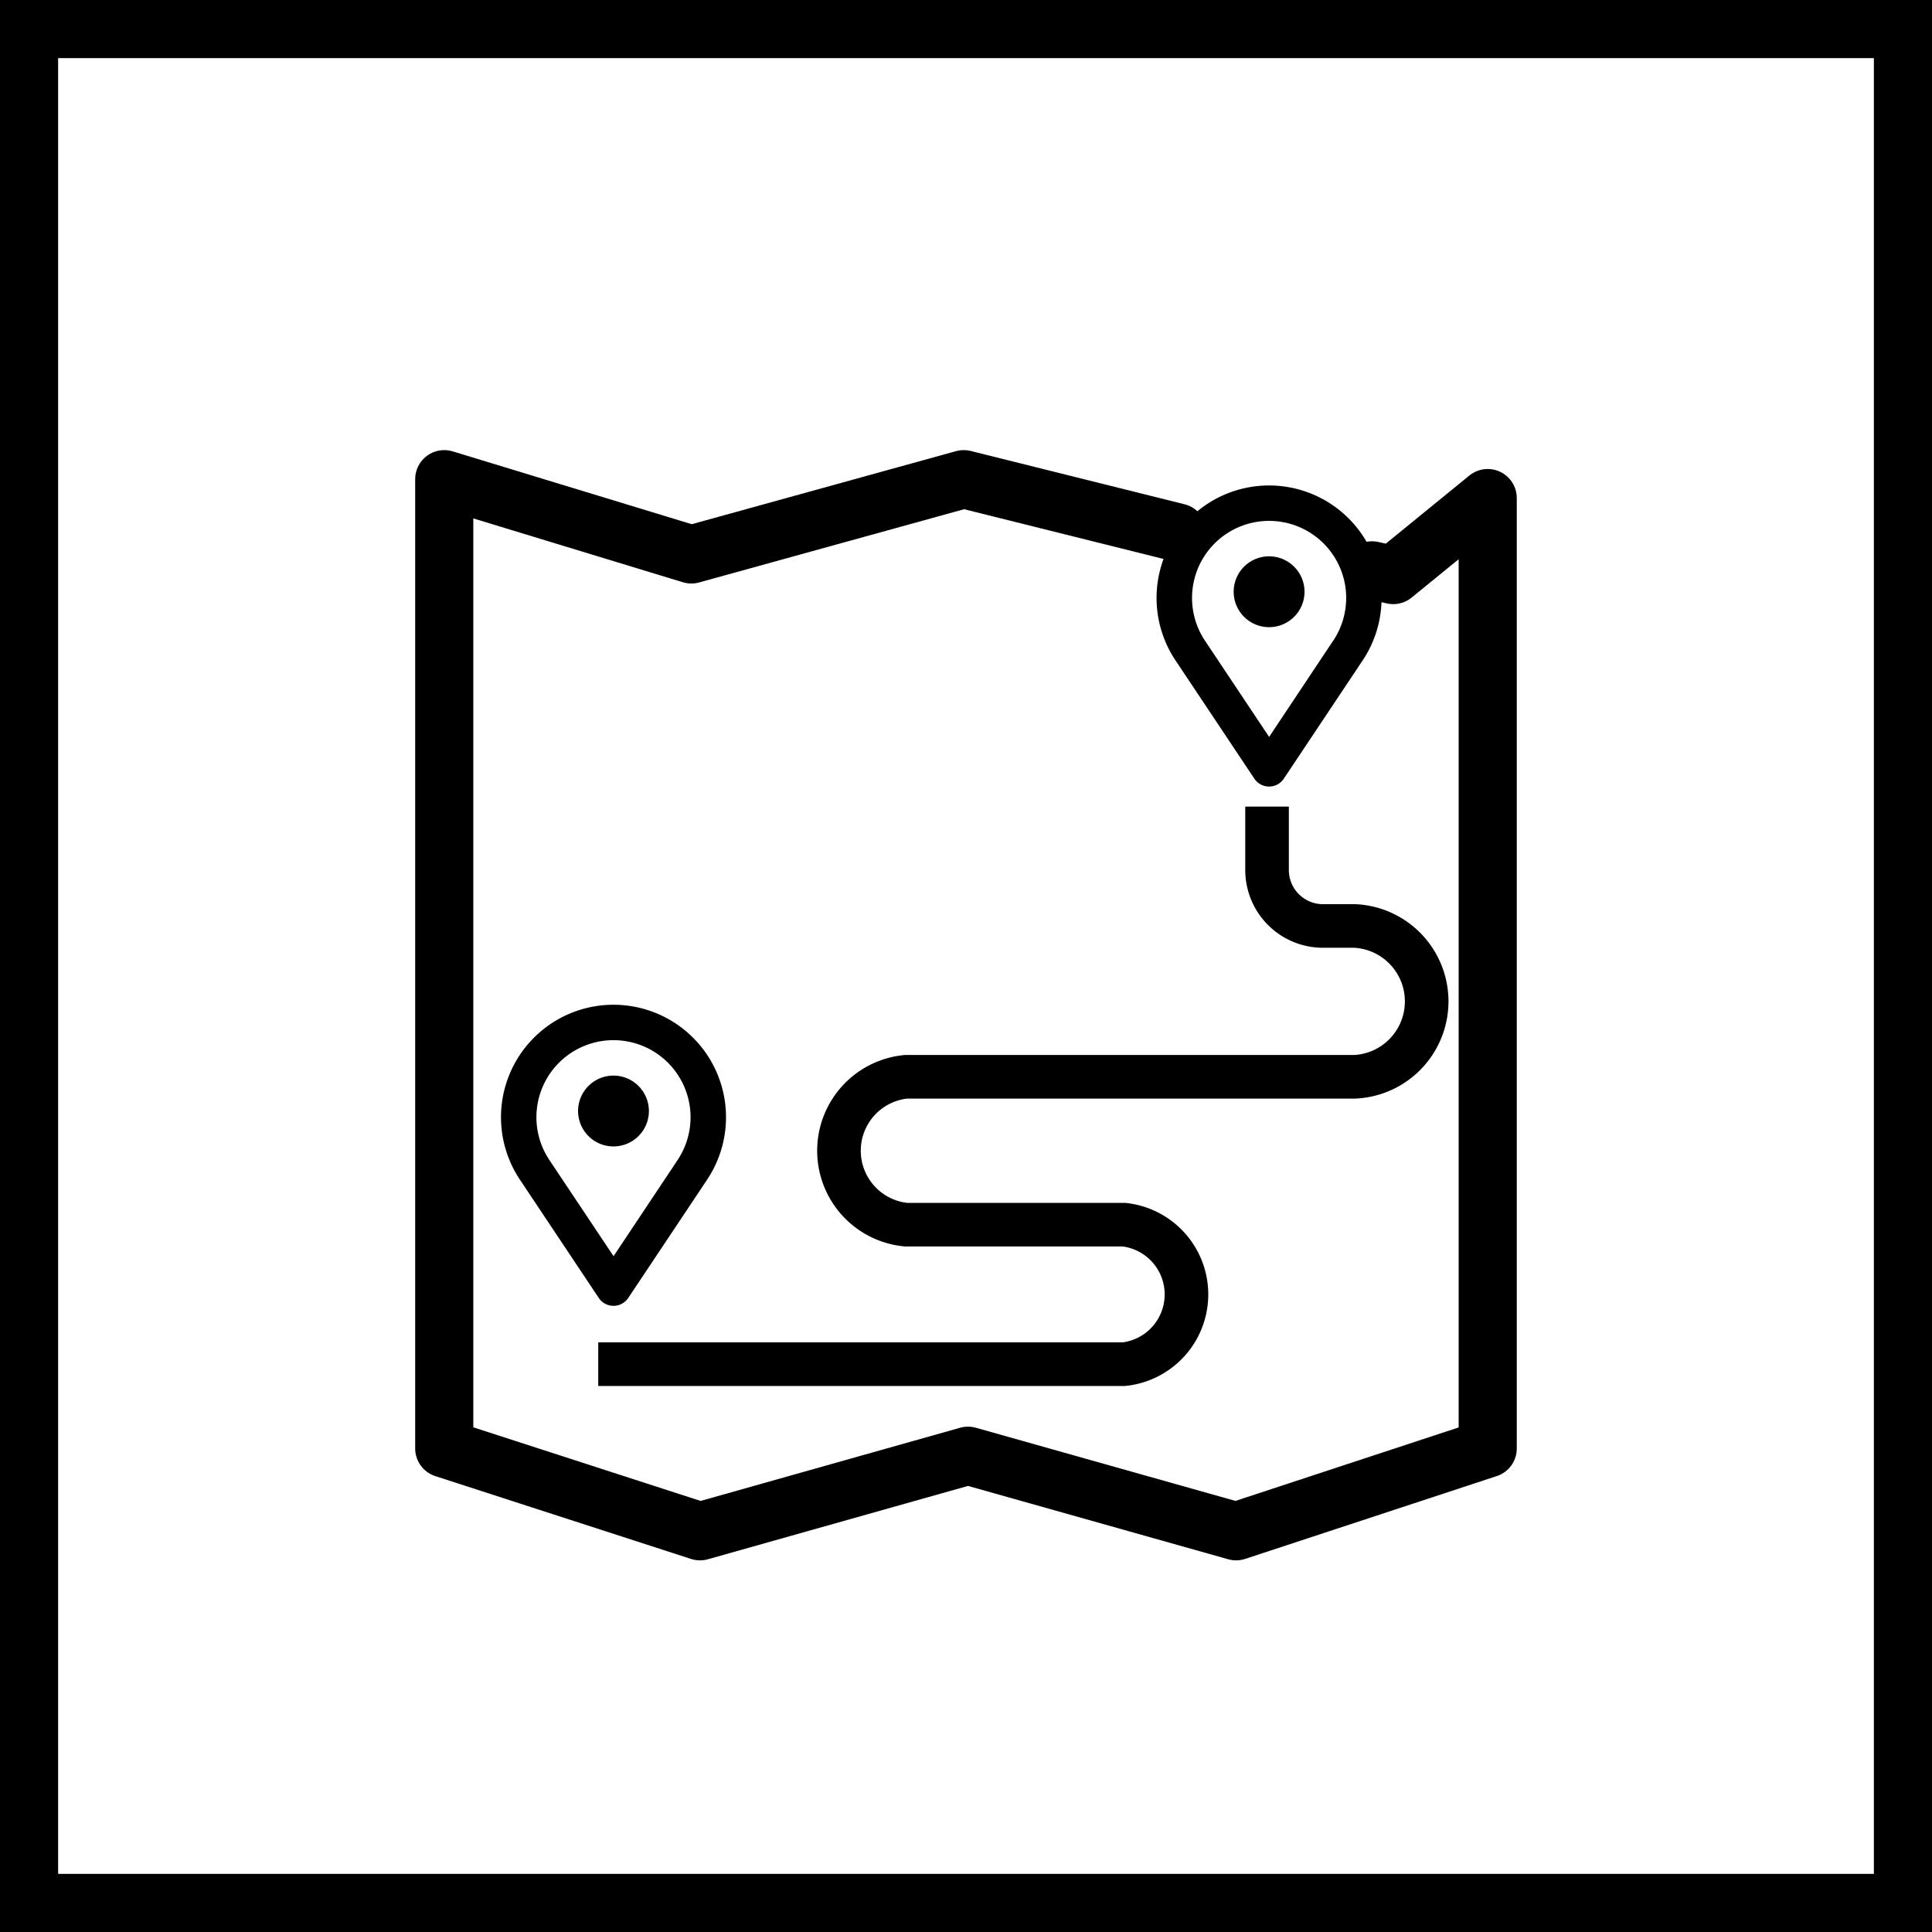 <?xml version="1.0" encoding="UTF-8"?>
<svg xmlns="http://www.w3.org/2000/svg" width="134.091" height="134.091" viewBox="0 0 134.091 134.091">
  <g id="Grupo_55" data-name="Grupo 55" transform="translate(-350.116 -514)">
    <path id="Trazado_8" data-name="Trazado 8" d="M95.344,39.585l1.471.328,6.556-5.345v65.963L85.908,106.28,67.3,101.035,48.7,106.28l-17.751-5.749V33.257L48.1,38.482l18.906-5.225,14.838,3.7" transform="translate(350 514)" fill="none" stroke="#000" stroke-linecap="round" stroke-linejoin="round" stroke-width="4.034"></path>
    <path id="Trazado_9" data-name="Trazado 9" d="M42.7,69.735a7.807,7.807,0,0,0-6.5,12.139l5.474,8.21a1.229,1.229,0,0,0,2.046,0l5.474-8.21a7.808,7.808,0,0,0-6.5-12.139M47.147,80.51,42.7,87.187,38.245,80.51a5.349,5.349,0,1,1,8.9,0" transform="translate(350 514)"></path>
    <path id="Trazado_10" data-name="Trazado 10" d="M42.695,74.652a2.458,2.458,0,1,0,2.458,2.458,2.461,2.461,0,0,0-2.458-2.458" transform="translate(350 514)"></path>
    <path id="Trazado_11" data-name="Trazado 11" d="M88.2,33.694a7.807,7.807,0,0,0-6.5,12.139l5.474,8.21a1.229,1.229,0,0,0,2.046,0l5.474-8.21a7.808,7.808,0,0,0-6.5-12.139m4.451,10.775L88.2,51.146l-4.451-6.677a5.349,5.349,0,1,1,8.9,0" transform="translate(350 514)"></path>
    <path id="Trazado_12" data-name="Trazado 12" d="M88.2,38.611a2.459,2.459,0,1,0,2.457,2.458A2.462,2.462,0,0,0,88.2,38.611" transform="translate(350 514)"></path>
    <path id="Trazado_13" data-name="Trazado 13" d="M41.637,94.681H78.119a4.87,4.87,0,0,0,0-9.683H62.99a5.157,5.157,0,0,1,0-10.263H94.156a5.24,5.24,0,0,0,0-10.467H91.94a3.884,3.884,0,0,1-3.884-3.884v-4.4" transform="translate(350 514)" fill="none" stroke="#000" stroke-miterlimit="10" stroke-width="3.026"></path>
    <rect id="Rectángulo_13" data-name="Rectángulo 13" width="130.057" height="130.057" transform="translate(352.133 516.017)" fill="none" stroke="#000" stroke-linecap="square" stroke-miterlimit="10" stroke-width="4.034"></rect>
  </g>
</svg>
